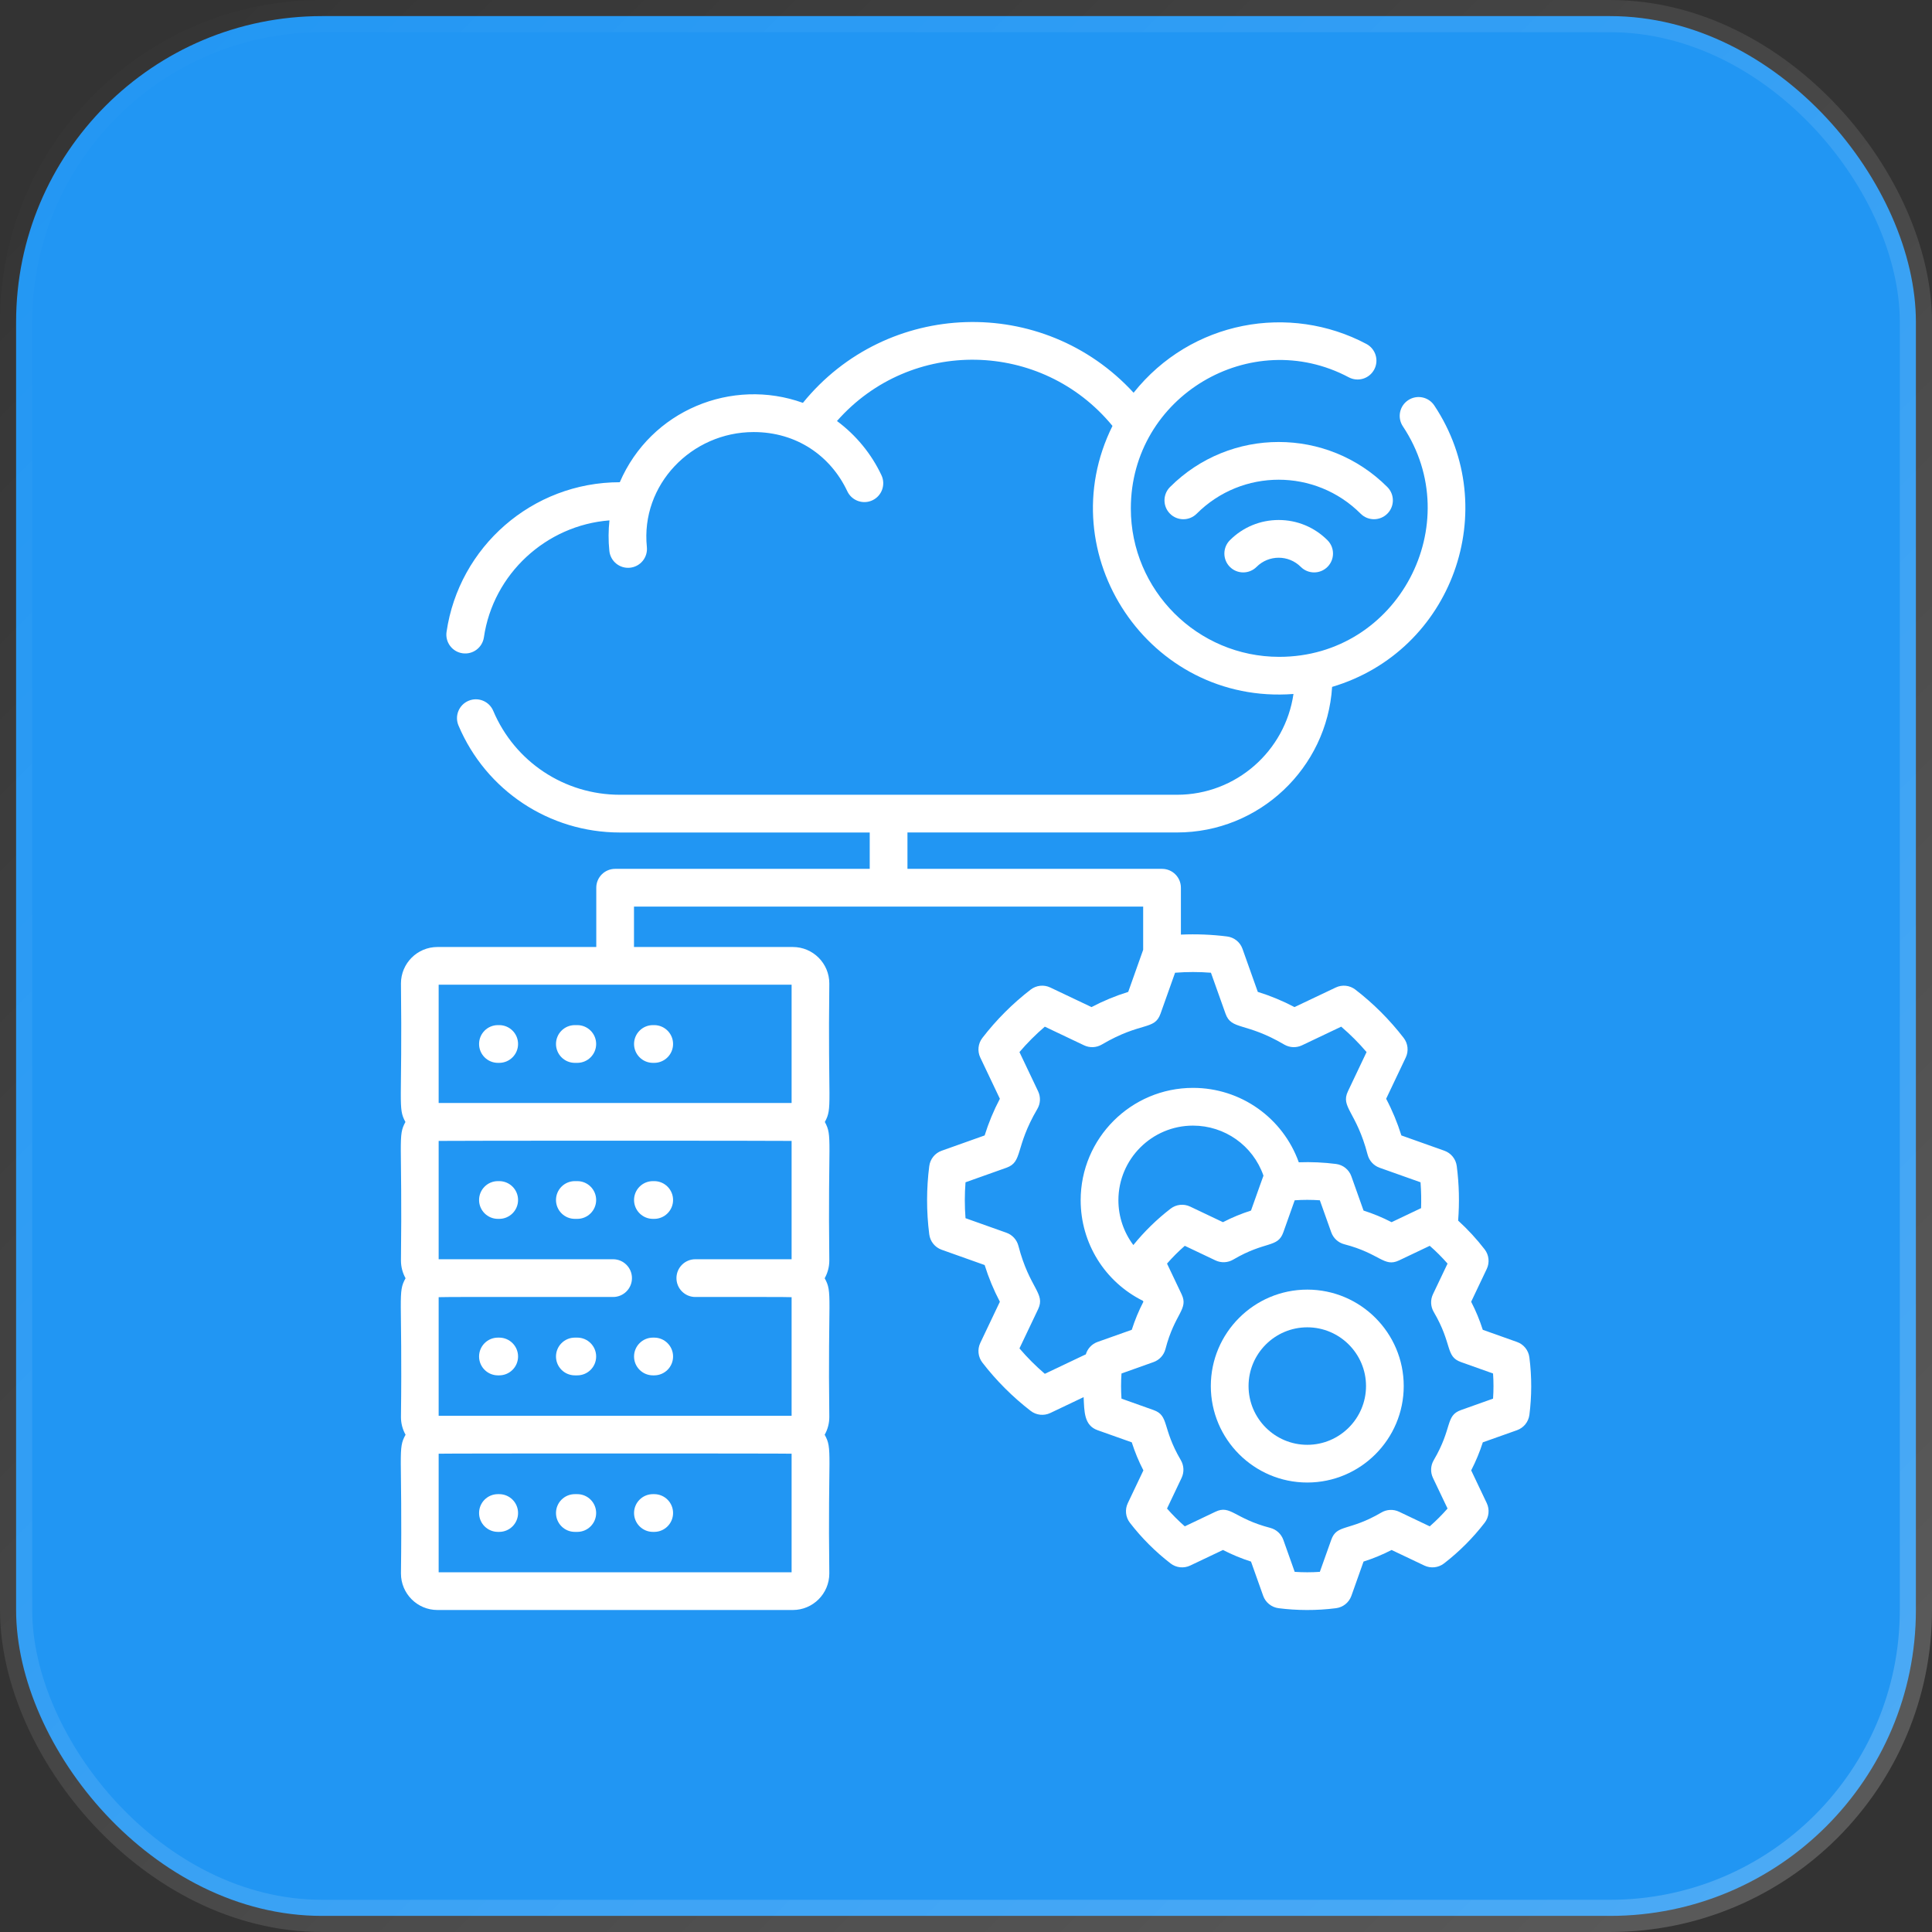 <svg width="60" height="60" viewBox="0 0 60 60" fill="none" xmlns="http://www.w3.org/2000/svg">
<rect x="0" y="0" width="60" height="60" fill="#333333" stroke="none"/>
<rect x="0.5" y="0.5" width="59" height="59" rx="9.5" fill="#2196F3" stroke="url(#paint0_linear_6375_797)"/>
<g clipPath="url(#clip0_6375_797)">
<path d="M15.464 37.853H15.503C15.827 37.853 16.089 37.59 16.089 37.267C16.089 36.943 15.827 36.681 15.503 36.681H15.464C15.14 36.681 14.878 36.943 14.878 37.267C14.878 37.59 15.14 37.853 15.464 37.853Z" fill="white"/>
<path d="M17.853 37.853H17.928C18.252 37.853 18.514 37.59 18.514 37.267C18.514 36.943 18.252 36.681 17.928 36.681H17.853C17.529 36.681 17.267 36.943 17.267 37.267C17.267 37.59 17.529 37.853 17.853 37.853Z" fill="white"/>
<path d="M20.277 37.853H20.317C20.64 37.853 20.903 37.59 20.903 37.267C20.903 36.943 20.64 36.681 20.317 36.681H20.277C19.954 36.681 19.691 36.943 19.691 37.267C19.691 37.59 19.954 37.853 20.277 37.853Z" fill="white"/>
<path d="M15.503 31.836H15.464C15.14 31.836 14.878 32.098 14.878 32.422C14.878 32.745 15.14 33.008 15.464 33.008H15.503C15.827 33.008 16.089 32.745 16.089 32.422C16.089 32.098 15.827 31.836 15.503 31.836Z" fill="white"/>
<path d="M17.928 31.836H17.853C17.529 31.836 17.267 32.098 17.267 32.422C17.267 32.745 17.529 33.008 17.853 33.008H17.928C18.252 33.008 18.514 32.745 18.514 32.422C18.514 32.098 18.251 31.836 17.928 31.836Z" fill="white"/>
<path d="M20.277 33.008H20.317C20.64 33.008 20.903 32.745 20.903 32.422C20.903 32.098 20.64 31.836 20.317 31.836H20.277C19.954 31.836 19.691 32.098 19.691 32.422C19.691 32.745 19.954 33.008 20.277 33.008Z" fill="white"/>
<path d="M15.503 41.541H15.464C15.14 41.541 14.878 41.804 14.878 42.127C14.878 42.451 15.14 42.713 15.464 42.713H15.503C15.827 42.713 16.089 42.451 16.089 42.127C16.089 41.804 15.827 41.541 15.503 41.541Z" fill="white"/>
<path d="M17.928 41.541H17.853C17.529 41.541 17.267 41.804 17.267 42.127C17.267 42.451 17.529 42.713 17.853 42.713H17.928C18.252 42.713 18.514 42.451 18.514 42.127C18.514 41.804 18.251 41.541 17.928 41.541Z" fill="white"/>
<path d="M20.277 42.713H20.317C20.64 42.713 20.903 42.451 20.903 42.127C20.903 41.804 20.64 41.541 20.317 41.541H20.277C19.954 41.541 19.691 41.804 19.691 42.127C19.691 42.451 19.954 42.713 20.277 42.713Z" fill="white"/>
<path d="M15.503 46.402H15.464C15.14 46.402 14.878 46.664 14.878 46.988C14.878 47.311 15.14 47.574 15.464 47.574H15.503C15.827 47.574 16.089 47.311 16.089 46.988C16.089 46.664 15.827 46.402 15.503 46.402Z" fill="white"/>
<path d="M17.928 46.402H17.853C17.529 46.402 17.267 46.664 17.267 46.988C17.267 47.311 17.529 47.574 17.853 47.574H17.928C18.252 47.574 18.514 47.311 18.514 46.988C18.514 46.664 18.251 46.402 17.928 46.402Z" fill="white"/>
<path d="M20.317 46.402H20.277C19.954 46.402 19.691 46.664 19.691 46.988C19.691 47.311 19.954 47.574 20.277 47.574H20.317C20.64 47.574 20.903 47.311 20.903 46.988C20.903 46.664 20.64 46.402 20.317 46.402Z" fill="white"/>
<path d="M40.599 40.05C38.947 40.05 37.603 41.394 37.603 43.045C37.603 44.697 38.947 46.041 40.599 46.041C42.25 46.041 43.594 44.697 43.594 43.045C43.594 41.394 42.251 40.05 40.599 40.05ZM40.599 44.87C39.593 44.87 38.775 44.051 38.775 43.045C38.775 42.04 39.593 41.221 40.599 41.221C41.604 41.221 42.423 42.04 42.423 43.045C42.423 44.051 41.604 44.87 40.599 44.87Z" fill="white"/>
<path d="M47.496 42.153C47.468 41.934 47.32 41.749 47.112 41.676L46.049 41.298C45.953 40.998 45.833 40.707 45.688 40.427L46.172 39.409C46.267 39.21 46.242 38.974 46.107 38.8C45.859 38.479 45.584 38.18 45.284 37.907C45.327 37.347 45.315 36.788 45.241 36.215C45.213 35.996 45.065 35.811 44.857 35.737L43.521 35.262C43.398 34.869 43.24 34.487 43.048 34.123L43.657 32.842C43.752 32.643 43.727 32.407 43.592 32.233C43.158 31.671 42.654 31.166 42.092 30.733C41.917 30.598 41.682 30.573 41.483 30.668L40.202 31.276C39.837 31.084 39.456 30.926 39.062 30.804L38.587 29.468C38.514 29.26 38.329 29.111 38.11 29.083C37.637 29.023 37.154 29.004 36.674 29.025V27.569C36.674 27.245 36.412 26.983 36.088 26.983H28.182V25.853H36.553C39.112 25.853 41.211 23.852 41.37 21.332C45.112 20.221 46.681 15.804 44.543 12.592C44.364 12.322 44 12.249 43.731 12.429C43.461 12.608 43.388 12.972 43.568 13.241C45.58 16.264 43.424 20.399 39.728 20.399C37.187 20.399 35.119 18.332 35.119 15.791C35.119 12.3 38.853 10.107 41.886 11.717C42.172 11.869 42.526 11.761 42.678 11.475C42.83 11.189 42.721 10.834 42.435 10.682C40.055 9.418 36.997 9.947 35.205 12.197C32.394 9.139 27.541 9.301 24.935 12.511C22.732 11.718 20.211 12.741 19.248 14.976C16.527 14.977 14.253 16.984 13.868 19.624C13.821 19.944 14.043 20.242 14.363 20.288C14.687 20.335 14.981 20.11 15.028 19.793C15.315 17.822 16.963 16.312 18.927 16.161C18.894 16.465 18.89 16.783 18.924 17.108C18.956 17.426 19.24 17.664 19.566 17.631C19.888 17.598 20.122 17.311 20.089 16.988C19.891 15.055 21.477 13.418 23.406 13.418C24.728 13.418 25.791 14.146 26.314 15.257C26.452 15.549 26.801 15.675 27.094 15.537C27.387 15.399 27.512 15.05 27.374 14.758C27.061 14.092 26.582 13.512 25.993 13.075C28.293 10.466 32.359 10.56 34.549 13.227C32.57 17.209 35.686 21.894 40.17 21.552C39.914 23.32 38.39 24.682 36.553 24.682H19.25C17.531 24.682 15.987 23.659 15.318 22.076C15.192 21.777 14.848 21.638 14.55 21.764C14.252 21.89 14.112 22.234 14.239 22.532C15.092 24.55 17.059 25.854 19.25 25.854H27.01V26.983H19.104C18.78 26.983 18.518 27.245 18.518 27.569V29.41H13.584C12.96 29.41 12.452 29.918 12.452 30.542C12.498 34.324 12.347 34.399 12.591 34.844C12.347 35.289 12.498 35.36 12.452 39.146C12.452 39.346 12.504 39.534 12.595 39.697C12.343 40.148 12.5 40.218 12.452 44.007C12.452 44.207 12.504 44.394 12.595 44.557C12.343 45.009 12.5 45.079 12.452 48.867C12.452 49.492 12.96 50 13.584 50H24.623C25.247 50 25.755 49.492 25.755 48.867C25.707 45.095 25.864 45.009 25.611 44.557C25.703 44.394 25.755 44.207 25.755 44.007C25.707 40.235 25.864 40.148 25.611 39.697C25.703 39.534 25.755 39.346 25.755 39.146C25.709 35.364 25.86 35.289 25.616 34.844C25.86 34.399 25.709 34.336 25.755 30.542C25.755 29.918 25.247 29.41 24.623 29.41H19.689V28.155H35.502V29.497L35.038 30.804C34.645 30.926 34.263 31.084 33.898 31.276L32.618 30.668C32.419 30.573 32.183 30.598 32.008 30.733C31.446 31.167 30.942 31.671 30.509 32.233C30.374 32.407 30.349 32.643 30.443 32.842L31.052 34.123C30.86 34.487 30.702 34.869 30.579 35.262L29.244 35.737C29.035 35.811 28.887 35.996 28.859 36.215C28.771 36.9 28.767 37.616 28.859 38.334C28.887 38.553 29.035 38.738 29.244 38.812L30.579 39.287C30.702 39.68 30.86 40.062 31.052 40.427L30.443 41.707C30.349 41.906 30.374 42.142 30.509 42.317C30.942 42.878 31.447 43.383 32.008 43.816C32.183 43.952 32.419 43.976 32.618 43.882L33.653 43.389C33.675 43.837 33.664 44.266 34.086 44.416L35.148 44.793C35.244 45.093 35.364 45.384 35.509 45.664L35.025 46.682C34.93 46.881 34.955 47.117 35.09 47.291C35.455 47.764 35.88 48.189 36.353 48.554C36.528 48.689 36.763 48.714 36.962 48.62L37.98 48.136C38.261 48.28 38.552 48.401 38.851 48.496L39.229 49.559C39.303 49.767 39.487 49.915 39.706 49.944C40.275 50.016 40.88 50.022 41.491 49.944C41.71 49.916 41.895 49.767 41.969 49.559L42.346 48.496C42.646 48.401 42.937 48.28 43.217 48.136L44.235 48.62C44.434 48.714 44.67 48.689 44.845 48.554C45.318 48.189 45.742 47.764 46.107 47.291C46.242 47.117 46.267 46.881 46.173 46.682L45.689 45.664C45.833 45.384 45.954 45.093 46.05 44.793L47.112 44.416C47.32 44.342 47.469 44.157 47.497 43.938C47.569 43.369 47.575 42.764 47.496 42.153ZM24.584 35.432V39.107H21.593C21.27 39.107 21.008 39.37 21.008 39.693C21.008 40.017 21.27 40.279 21.593 40.279C23.135 40.282 24.407 40.274 24.584 40.285V43.968H13.623V40.285C13.809 40.273 15.386 40.282 19.04 40.279C19.364 40.279 19.626 40.017 19.626 39.693C19.626 39.37 19.364 39.107 19.04 39.107H13.623V35.432C13.758 35.423 24.444 35.423 24.584 35.432ZM24.584 48.828H13.623V45.146C13.776 45.136 24.423 45.136 24.584 45.146V48.828ZM24.584 34.255H13.623V30.581H24.584V34.255ZM32.448 42.665C32.165 42.423 31.902 42.159 31.66 41.876L32.24 40.657C32.475 40.161 31.976 40.029 31.627 38.689C31.578 38.501 31.439 38.349 31.256 38.284L29.985 37.832C29.956 37.461 29.956 37.089 29.985 36.717L31.256 36.265C31.774 36.081 31.51 35.642 32.215 34.44C32.314 34.273 32.323 34.068 32.24 33.892L31.66 32.673C31.902 32.39 32.165 32.126 32.448 31.884L33.668 32.464C33.843 32.547 34.048 32.538 34.216 32.44C35.451 31.715 35.853 32.008 36.041 31.481L36.493 30.209C36.863 30.18 37.237 30.18 37.607 30.209L38.06 31.481C38.244 32 38.681 31.733 39.884 32.44C40.052 32.538 40.257 32.547 40.433 32.464L41.652 31.884C41.935 32.126 42.199 32.39 42.44 32.673L41.861 33.892C41.625 34.387 42.125 34.522 42.473 35.86C42.522 36.048 42.661 36.2 42.844 36.265L44.116 36.717C44.138 37.011 44.141 37.268 44.133 37.52L43.217 37.956C42.937 37.811 42.646 37.691 42.346 37.595L41.968 36.532C41.895 36.324 41.71 36.176 41.491 36.148C41.111 36.099 40.721 36.082 40.335 36.096C39.841 34.72 38.539 33.785 37.05 33.785C35.126 33.785 33.561 35.35 33.561 37.274C33.561 38.609 34.313 39.811 35.495 40.398L35.509 40.427C35.364 40.707 35.244 40.998 35.148 41.298L34.086 41.675C33.907 41.739 33.772 41.885 33.72 42.064C33.667 42.083 33.929 41.963 32.448 42.665ZM35.197 38.666C34.902 38.273 34.733 37.789 34.733 37.275C34.733 35.997 35.772 34.957 37.05 34.957C38.031 34.957 38.911 35.572 39.238 36.511C39.209 36.584 39.099 36.901 38.851 37.595C38.551 37.691 38.26 37.811 37.98 37.956L36.962 37.472C36.763 37.377 36.527 37.402 36.353 37.537C35.925 37.867 35.537 38.247 35.197 38.666ZM46.368 43.436L45.374 43.79C44.879 43.966 45.118 44.339 44.526 45.347C44.427 45.515 44.418 45.72 44.501 45.896L44.955 46.849C44.783 47.045 44.598 47.23 44.402 47.402L43.449 46.948C43.273 46.865 43.068 46.874 42.901 46.972C41.891 47.565 41.518 47.327 41.343 47.821L40.989 48.815C40.729 48.833 40.468 48.833 40.208 48.815L39.855 47.821C39.789 47.638 39.638 47.499 39.45 47.45C38.332 47.16 38.218 46.725 37.748 46.948L36.795 47.402C36.599 47.23 36.414 47.045 36.243 46.849L36.696 45.896C36.779 45.72 36.77 45.515 36.672 45.347C36.079 44.338 36.317 43.965 35.823 43.79L34.829 43.436C34.811 43.176 34.811 42.915 34.829 42.655L35.823 42.301C36.006 42.236 36.145 42.085 36.194 41.897C36.484 40.779 36.919 40.665 36.696 40.195L36.243 39.242C36.414 39.046 36.599 38.861 36.795 38.69L37.748 39.143C37.924 39.226 38.129 39.217 38.297 39.119C39.306 38.526 39.679 38.764 39.855 38.27L40.208 37.276C40.468 37.258 40.729 37.258 40.989 37.276L41.343 38.27C41.408 38.453 41.559 38.592 41.747 38.641C42.865 38.931 42.979 39.366 43.449 39.143L44.402 38.69C44.599 38.861 44.783 39.046 44.955 39.242L44.501 40.195C44.418 40.371 44.427 40.576 44.526 40.744C45.118 41.753 44.88 42.126 45.374 42.301L46.368 42.655C46.386 42.916 46.386 43.176 46.368 43.436Z" fill="white"/>
<path d="M36.336 15.125C36.107 15.354 36.107 15.725 36.336 15.954C36.564 16.182 36.935 16.183 37.164 15.954C38.571 14.546 40.849 14.546 42.257 15.954C42.486 16.182 42.856 16.182 43.085 15.953C43.314 15.725 43.314 15.354 43.085 15.125C41.22 13.26 38.201 13.26 36.336 15.125Z" fill="white"/>
<path d="M38.195 16.777C37.967 17.006 37.967 17.377 38.195 17.605C38.424 17.834 38.795 17.834 39.024 17.605C39.403 17.226 40.018 17.226 40.397 17.605C40.626 17.834 40.997 17.834 41.226 17.605C41.455 17.376 41.455 17.006 41.226 16.777C40.821 16.372 40.283 16.149 39.711 16.149C39.138 16.149 38.6 16.372 38.195 16.777Z" fill="white"/>
</g>
<defs>
<linearGradient id="paint0_linear_6375_797" x1="0" y1="0" x2="60" y2="60" gradientUnits="userSpaceOnUse">
<stop stop-color="white" stop-opacity="0"/>
<stop offset="1" stop-color="white" stop-opacity="0.2"/>
</linearGradient>
<clipPath id="clip0_6375_797">
<rect width="40" height="40" fill="white" transform="translate(10 10)"/>
</clipPath>
</defs>
</svg>
